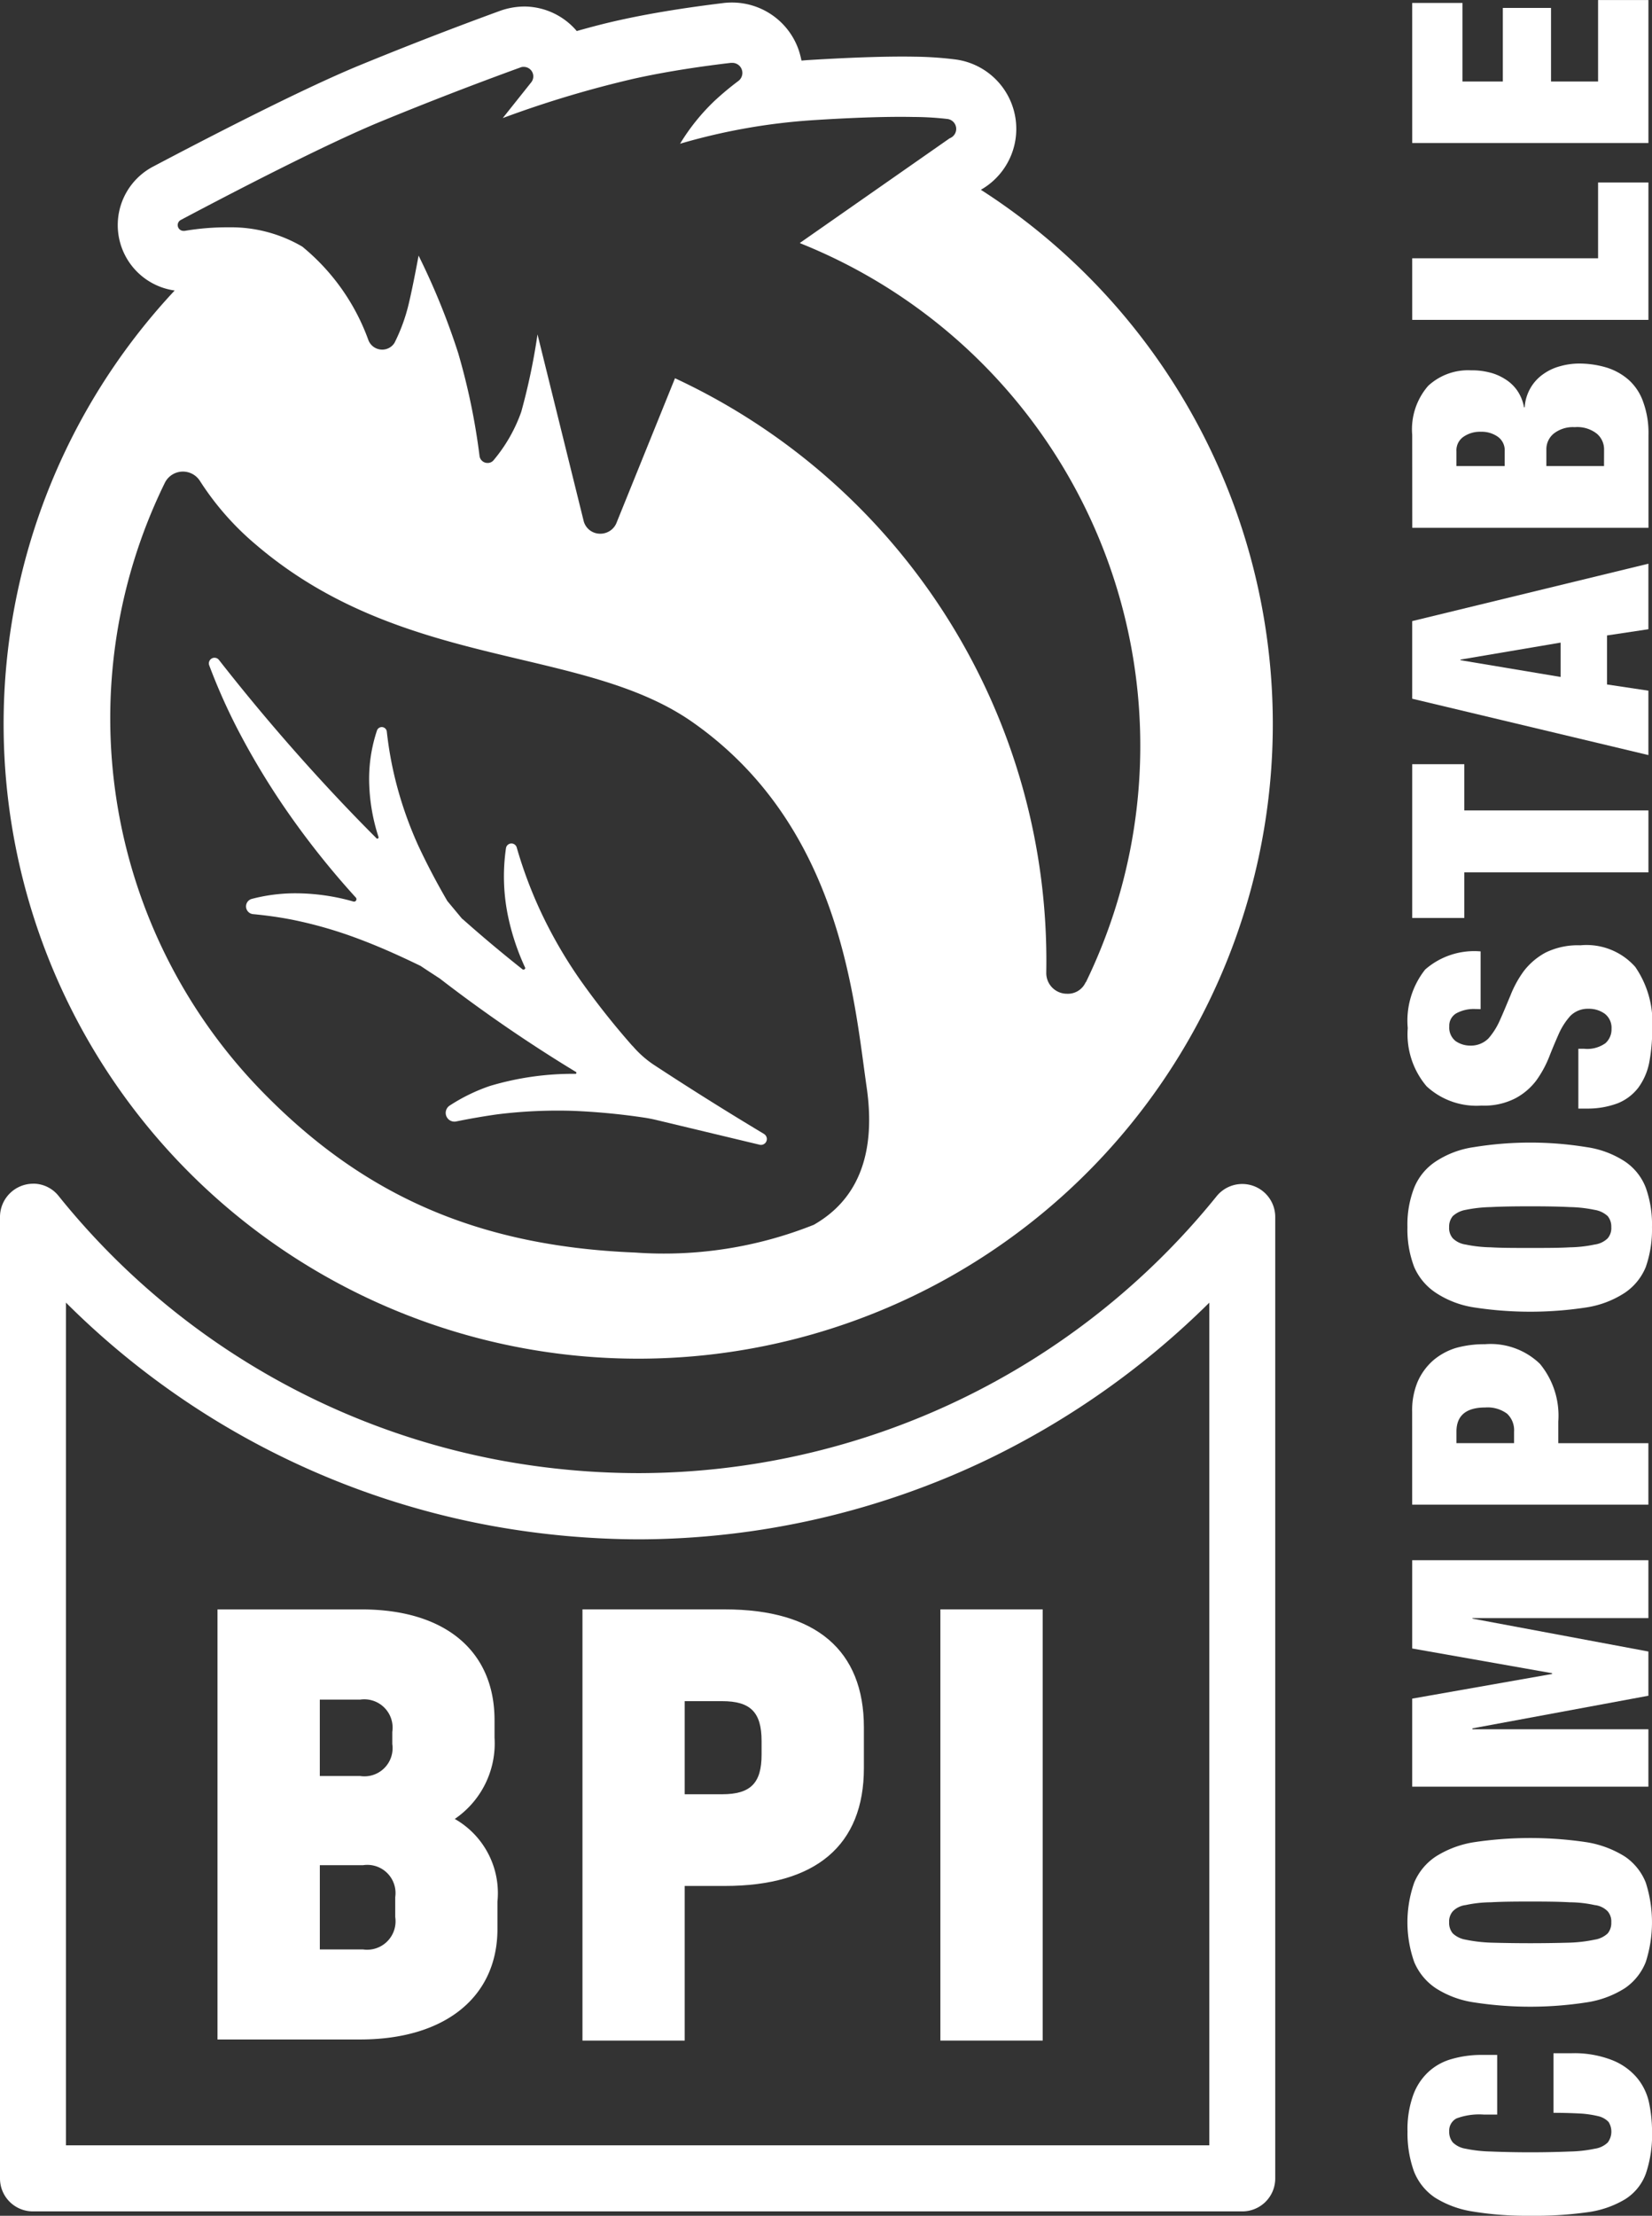 <svg xmlns="http://www.w3.org/2000/svg" width="68.077" height="91.296" viewBox="0 0 68.077 91.296">
    <rect x="0" y="0" width="68.077" height="91.296" fill="#333333" stroke="none"/>
    <path data-name="Path 197" d="M3446.745 1916.931a1.371 1.371 0 0 0-1.378 1.375v39.607a1.355 1.355 0 0 0 1.362 1.361h49.822a1.356 1.356 0 0 0 1.367-1.361v-39.6a1.359 1.359 0 0 0-2.423-.857 30.667 30.667 0 0 1-23.817 11.4 31.432 31.432 0 0 1-5.551-.5 30.536 30.536 0 0 1-18.336-10.909 1.339 1.339 0 0 0-1.045-.518m48.455 4.9v34.723h-47.117v-34.723a33.333 33.333 0 0 0 17.553 9.2 34.513 34.513 0 0 0 6.04.555 33.4 33.4 0 0 0 14.471-3.332 33.91 33.91 0 0 0 9.053-6.42" transform="translate(-3445.367 -1868.159)" style="fill:#fff"/>
    <path data-name="Path 198" d="M3474.894 1973.052a1.171 1.171 0 0 1-1.326 1.335h-1.781v-3.471h1.781a1.161 1.161 0 0 1 1.326 1.315zm-3.108-8.958h1.66a1.167 1.167 0 0 1 1.327 1.329v.5a1.162 1.162 0 0 1-1.327 1.318h-1.66zm5.563 4.915a3.765 3.765 0 0 0 1.637-3.349v-.722c0-2.857-2.046-4.561-5.479-4.561h-5.937v17.72h5.876c3.493 0 5.66-1.744 5.66-4.552v-1.125a3.516 3.516 0 0 0-1.758-3.41" transform="translate(-3458.607 -1894.065)" style="fill:#fff"/>
    <path data-name="Path 199" d="M3512.2 1966.362c0 1.177-.457 1.631-1.628 1.631h-1.54v-3.836h1.54c1.171 0 1.628.455 1.628 1.644zm-1.508-5.986h-5.873v17.766h4.213v-6.371h1.66c3.744 0 5.724-1.675 5.724-4.857v-1.677c0-3.177-1.98-4.861-5.724-4.861" transform="translate(-3480.816 -1894.065)" style="fill:#fff"/>
    <path data-name="Rectangle 169" transform="translate(38.752 66.311)" style="fill:#fff" d="M0 0h4.216v17.766H0z"/>
    <path data-name="Path 200" d="M3591.06 2008.367a.566.566 0 0 0-.3.532.678.678 0 0 0 .152.46.977.977 0 0 0 .527.256 5.7 5.7 0 0 0 1.039.115 40.506 40.506 0 0 0 3.255 0 5.487 5.487 0 0 0 1.024-.115.967.967 0 0 0 .536-.256.749.749 0 0 0 .035-.846.85.85 0 0 0-.389-.23 4.245 4.245 0 0 0-.728-.115c-.3-.017-.688-.032-1.154-.032v-2.455h.722a4.29 4.29 0 0 1 1.675.276 2.579 2.579 0 0 1 1.033.722 2.384 2.384 0 0 1 .506 1.028 5.837 5.837 0 0 1 .126 1.191 5 5 0 0 1-.256 1.744 2.086 2.086 0 0 1-.866 1.062 4.051 4.051 0 0 1-1.571.532 15.357 15.357 0 0 1-2.325.141 13.607 13.607 0 0 1-2.357-.173 4.106 4.106 0 0 1-1.571-.575 2.326 2.326 0 0 1-.866-1.082 4.626 4.626 0 0 1-.265-1.648 4.143 4.143 0 0 1 .222-1.459 2.424 2.424 0 0 1 .622-.973 2.325 2.325 0 0 1 .964-.544 4.39 4.39 0 0 1 1.28-.173h.607v2.458h-.547a2.689 2.689 0 0 0-1.128.158" transform="translate(-3531.04 -1921.082)" style="fill:#fff"/>
    <path data-name="Path 201" d="M3595.73 1988.024a5.9 5.9 0 0 0 1.024-.123 1.009 1.009 0 0 0 .536-.256.673.673 0 0 0 .149-.461.639.639 0 0 0-.149-.452.882.882 0 0 0-.536-.256 4.91 4.91 0 0 0-1.024-.115c-.435-.025-.976-.031-1.632-.031s-1.194.006-1.623.031a5.1 5.1 0 0 0-1.039.115.888.888 0 0 0-.527.256.641.641 0 0 0-.152.452.675.675 0 0 0 .152.461 1.021 1.021 0 0 0 .527.256 6.144 6.144 0 0 0 1.039.123 57.147 57.147 0 0 0 3.255 0m-3.952 2.461a3.976 3.976 0 0 1-1.567-.581 2.419 2.419 0 0 1-.893-1.082 4.93 4.93 0 0 1 0-3.272 2.4 2.4 0 0 1 .893-1.077 4.16 4.16 0 0 1 1.567-.587 15.722 15.722 0 0 1 4.645 0 4.237 4.237 0 0 1 1.571.587 2.329 2.329 0 0 1 .866 1.077 5.347 5.347 0 0 1 0 3.272 2.344 2.344 0 0 1-.866 1.082 4.046 4.046 0 0 1-1.571.581 15.191 15.191 0 0 1-4.645 0" transform="translate(-3531.04 -1907.982)" style="fill:#fff"/>
    <path data-name="Path 202" d="m3589.525 1961.061 5.763-1.016v-.032l-5.763-1.018v-3.637h9.734v2.386h-7.251v.02l7.251 1.356v1.822l-7.251 1.344v.037h7.251v2.366h-9.734z" transform="translate(-3531.33 -1891.073)" style="fill:#fff"/>
    <path data-name="Path 203" d="M3593.723 1936.911a.928.928 0 0 0-.288-.737 1.353 1.353 0 0 0-.9-.256c-.788 0-1.186.334-1.186.992v.478h2.374zm-4.2-.8a3.081 3.081 0 0 1 .227-1.255 2.5 2.5 0 0 1 .636-.875 2.643 2.643 0 0 1 .949-.518 4.316 4.316 0 0 1 1.186-.152 2.926 2.926 0 0 1 2.265.806 3.353 3.353 0 0 1 .76 2.377v.895h3.712v2.532h-9.734z" transform="translate(-3531.33 -1877.926)" style="fill:#fff"/>
    <path data-name="Path 204" d="M3595.73 1917.057a5.3 5.3 0 0 0 1.024-.115.934.934 0 0 0 .536-.256.643.643 0 0 0 .149-.461.672.672 0 0 0-.149-.455 1.031 1.031 0 0 0-.536-.256 5.516 5.516 0 0 0-1.024-.115c-.435-.023-.976-.032-1.632-.032s-1.194.009-1.623.032a5.732 5.732 0 0 0-1.039.115 1.044 1.044 0 0 0-.527.256.674.674 0 0 0-.152.455.644.644 0 0 0 .152.461.942.942 0 0 0 .527.256 5.509 5.509 0 0 0 1.039.115c.428.026.969.026 1.623.026s1.2 0 1.632-.026m-3.952 2.475a3.936 3.936 0 0 1-1.567-.6 2.429 2.429 0 0 1-.893-1.062 4.349 4.349 0 0 1-.279-1.649 4.181 4.181 0 0 1 .279-1.623 2.359 2.359 0 0 1 .893-1.082 3.839 3.839 0 0 1 1.567-.587 14.5 14.5 0 0 1 4.645 0 3.905 3.905 0 0 1 1.571.587 2.287 2.287 0 0 1 .866 1.082 4.484 4.484 0 0 1 .256 1.623 4.666 4.666 0 0 1-.256 1.649 2.35 2.35 0 0 1-.866 1.062 4.006 4.006 0 0 1-1.571.6 15.243 15.243 0 0 1-4.645 0" transform="translate(-3531.04 -1865.664)" style="fill:#fff"/>
    <path data-name="Path 205" d="M3591.808 1895.212a1.509 1.509 0 0 0-.745.173.587.587 0 0 0-.3.544.708.708 0 0 0 .264.608 1.058 1.058 0 0 0 .6.184 1.019 1.019 0 0 0 .754-.3 2.944 2.944 0 0 0 .483-.78c.136-.3.274-.641.42-.987a4.447 4.447 0 0 1 .547-1 2.814 2.814 0 0 1 .9-.766 3.021 3.021 0 0 1 1.436-.3 2.68 2.68 0 0 1 2.259.889 4.026 4.026 0 0 1 .7 2.558 7.32 7.32 0 0 1-.126 1.4 2.6 2.6 0 0 1-.449 1.022 2.019 2.019 0 0 1-.844.639 3.523 3.523 0 0 1-1.28.219h-.345v-2.464h.239a1.288 1.288 0 0 0 .878-.23.767.767 0 0 0 .25-.592.732.732 0 0 0-.272-.616 1.113 1.113 0 0 0-.668-.21 1.017 1.017 0 0 0-.757.294 2.826 2.826 0 0 0-.475.736c-.132.3-.268.619-.4.958a4.5 4.5 0 0 1-.533.973 2.62 2.62 0 0 1-.857.728 2.8 2.8 0 0 1-1.393.3 3.027 3.027 0 0 1-2.265-.794 3.315 3.315 0 0 1-.777-2.4 3.388 3.388 0 0 1 .717-2.411 3.068 3.068 0 0 1 2.285-.748v2.379z" transform="translate(-3531.04 -1853.639)" style="fill:#fff"/>
    <path data-name="Path 206" d="M3591.672 1880.449h-2.146v-6.336h2.146v1.905h7.588v2.552h-7.588z" transform="translate(-3531.33 -1842.626)" style="fill:#fff"/>
    <path data-name="Path 207" d="m3591.513 1857.625 4.129.691v-1.416l-4.129.7zm-1.988-1.611 9.734-2.365v2.7l-1.706.256v2.02l1.706.256v2.653l-9.734-2.322z" transform="translate(-3531.33 -1830.423)" style="fill:#fff"/>
    <path data-name="Path 208" d="M3597.432 1836.732a.844.844 0 0 0-.3-.627 1.3 1.3 0 0 0-.906-.268 1.285 1.285 0 0 0-.872.268.835.835 0 0 0-.3.627v.708h2.376zm-4.095.095a.682.682 0 0 0-.291-.6 1.151 1.151 0 0 0-.69-.2 1.193 1.193 0 0 0-.708.2.677.677 0 0 0-.3.6v.613h1.988zm-3.812-.679a2.728 2.728 0 0 1 .659-2.014 2.422 2.422 0 0 1 1.764-.639 2.908 2.908 0 0 1 .743.083 2.128 2.128 0 0 1 .656.276 1.673 1.673 0 0 1 .5.466 1.775 1.775 0 0 1 .287.7h.026a1.812 1.812 0 0 1 .253-.818 1.776 1.776 0 0 1 .524-.558 2.121 2.121 0 0 1 .688-.319 2.875 2.875 0 0 1 .756-.109 3.932 3.932 0 0 1 1.16.167 2.5 2.5 0 0 1 .912.512 2.183 2.183 0 0 1 .593.909 3.731 3.731 0 0 1 .216 1.347v3.833h-9.734z" transform="translate(-3531.33 -1818.237)" style="fill:#fff"/>
    <path data-name="Path 209" d="M3589.525 1817.865h7.66v-3.122h2.075v5.66h-9.734z" transform="translate(-3531.33 -1807.224)" style="fill:#fff"/>
    <path data-name="Path 210" d="M3589.525 1796.239h2.072v3.237h1.663v-3.033h1.986v3.033h1.939v-3.358h2.075v5.891h-9.734z" transform="translate(-3531.33 -1796.117)" style="fill:#fff"/>
    <path data-name="Path 211" d="M3490.3 1836.74a.8.8 0 0 1-.765.475.851.851 0 0 1-.858-.869v-.046a26.469 26.469 0 0 0-15.3-24.445l-2.395 5.919a.719.719 0 0 1-.687.486.7.7 0 0 1-.676-.5l-1.908-7.712a26.055 26.055 0 0 1-.67 3.191 6.4 6.4 0 0 1-1.151 2.006.312.312 0 0 1-.239.1.331.331 0 0 1-.329-.287 27 27 0 0 0-.88-4.242 28.98 28.98 0 0 0-1.632-4.014s-.221 1.214-.405 1.983a7.313 7.313 0 0 1-.587 1.611.594.594 0 0 1-.521.279.607.607 0 0 1-.556-.394 8.861 8.861 0 0 0-2.725-3.851 5.81 5.81 0 0 0-3.021-.794 10.529 10.529 0 0 0-1.827.147h-.046a.239.239 0 0 1-.107-.452c2.1-1.114 5.939-3.108 8.241-4.055a149.13 149.13 0 0 1 5.752-2.227.313.313 0 0 1 .142-.023.392.392 0 0 1 .3.639l-1.171 1.47a44.1 44.1 0 0 1 5.416-1.625c1.442-.32 2.916-.524 3.985-.65h.061a.415.415 0 0 1 .245.748 12.106 12.106 0 0 0-.967.806 8.567 8.567 0 0 0-1.433 1.778 25.286 25.286 0 0 1 5.5-.972c1.31-.084 2.88-.156 4.132-.13a12.368 12.368 0 0 1 1.392.083.412.412 0 0 1 .087.794l-6.178 4.316c.009.005.026.005.035.017a22.3 22.3 0 0 1 11.754 30.444m-11.193 9.983a16.648 16.648 0 0 1-7.384 1.151c-6.673-.268-11.363-2.492-15.45-6.719a22.031 22.031 0 0 1-3.925-25 .831.831 0 0 1 1.441-.078 11.6 11.6 0 0 0 2.293 2.616c6.089 5.22 13.5 4.138 18.04 7.349 6.095 4.291 6.627 11.439 7.145 15.021s-1.038 5.007-2.16 5.657m6.869-42.636a2.886 2.886 0 0 0-1.04-5.367 14.756 14.756 0 0 0-1.677-.115c-1.114-.02-2.527.026-4.336.135-.118.006-.23.017-.342.026a3.947 3.947 0 0 0-.1-.392 2.906 2.906 0 0 0-2.7-2 2.976 2.976 0 0 0-.394.017c-1.059.13-2.653.345-4.23.691-.625.135-1.252.3-1.836.466a2.855 2.855 0 0 0-2.13-1.01 3.028 3.028 0 0 0-1.041.181 156.91 156.91 0 0 0-5.842 2.267c-2.4.993-6.327 3.028-8.457 4.153a2.722 2.722 0 0 0 .9 5.1 26.151 26.151 0 1 0 33.225-4.149" transform="translate(-3445.561 -1796.27)" style="fill:#fff"/>
    <path data-name="Path 212" d="M3489.571 1882.871a131.936 131.936 0 0 1-4.547-2.852 4.272 4.272 0 0 1-.878-.78h-.006a32.217 32.217 0 0 1-2.133-2.693 18.907 18.907 0 0 1-1.692-2.941 17.955 17.955 0 0 1-.944-2.547.227.227 0 0 0-.44.026 8.045 8.045 0 0 0 .115 2.955 9.777 9.777 0 0 0 .667 1.962c.038.058-.045.121-.1.084a55.914 55.914 0 0 1-2.477-2.078h-.009l-.613-.737q-.664-1.139-1.2-2.287a15.832 15.832 0 0 1-.921-2.622 15.14 15.14 0 0 1-.374-2.072.209.209 0 0 0-.409-.034 6.3 6.3 0 0 0-.314 2.253 7.818 7.818 0 0 0 .38 2.121.051.051 0 0 1-.086.052 76.343 76.343 0 0 1-2.009-2.089 82.973 82.973 0 0 1-4.48-5.257.232.232 0 0 0-.4.224 24.52 24.52 0 0 0 1.177 2.647 31.056 31.056 0 0 0 2.2 3.606 34.494 34.494 0 0 0 2.667 3.318.1.1 0 0 1-.1.161 8.73 8.73 0 0 0-2.435-.34 7.077 7.077 0 0 0-1.755.231.32.32 0 0 0 .046.627c.55.052 1.085.126 1.617.23a17.657 17.657 0 0 1 2.742.791c.86.322 1.7.7 2.552 1.114.265.178.524.345.789.518a60.93 60.93 0 0 0 5.611 3.85.042.042 0 0 1-.026.078 11.909 11.909 0 0 0-3.52.5 7.4 7.4 0 0 0-1.654.806.36.36 0 0 0 .279.653 28.82 28.82 0 0 1 1.664-.288 20.17 20.17 0 0 1 3.116-.147 27.465 27.465 0 0 1 2.875.268c.181.026.36.058.541.1l4.3 1.03a.242.242 0 0 0 .182-.44" transform="translate(-3458.079 -1836.145)" style="fill:#fff"/>
</svg>
